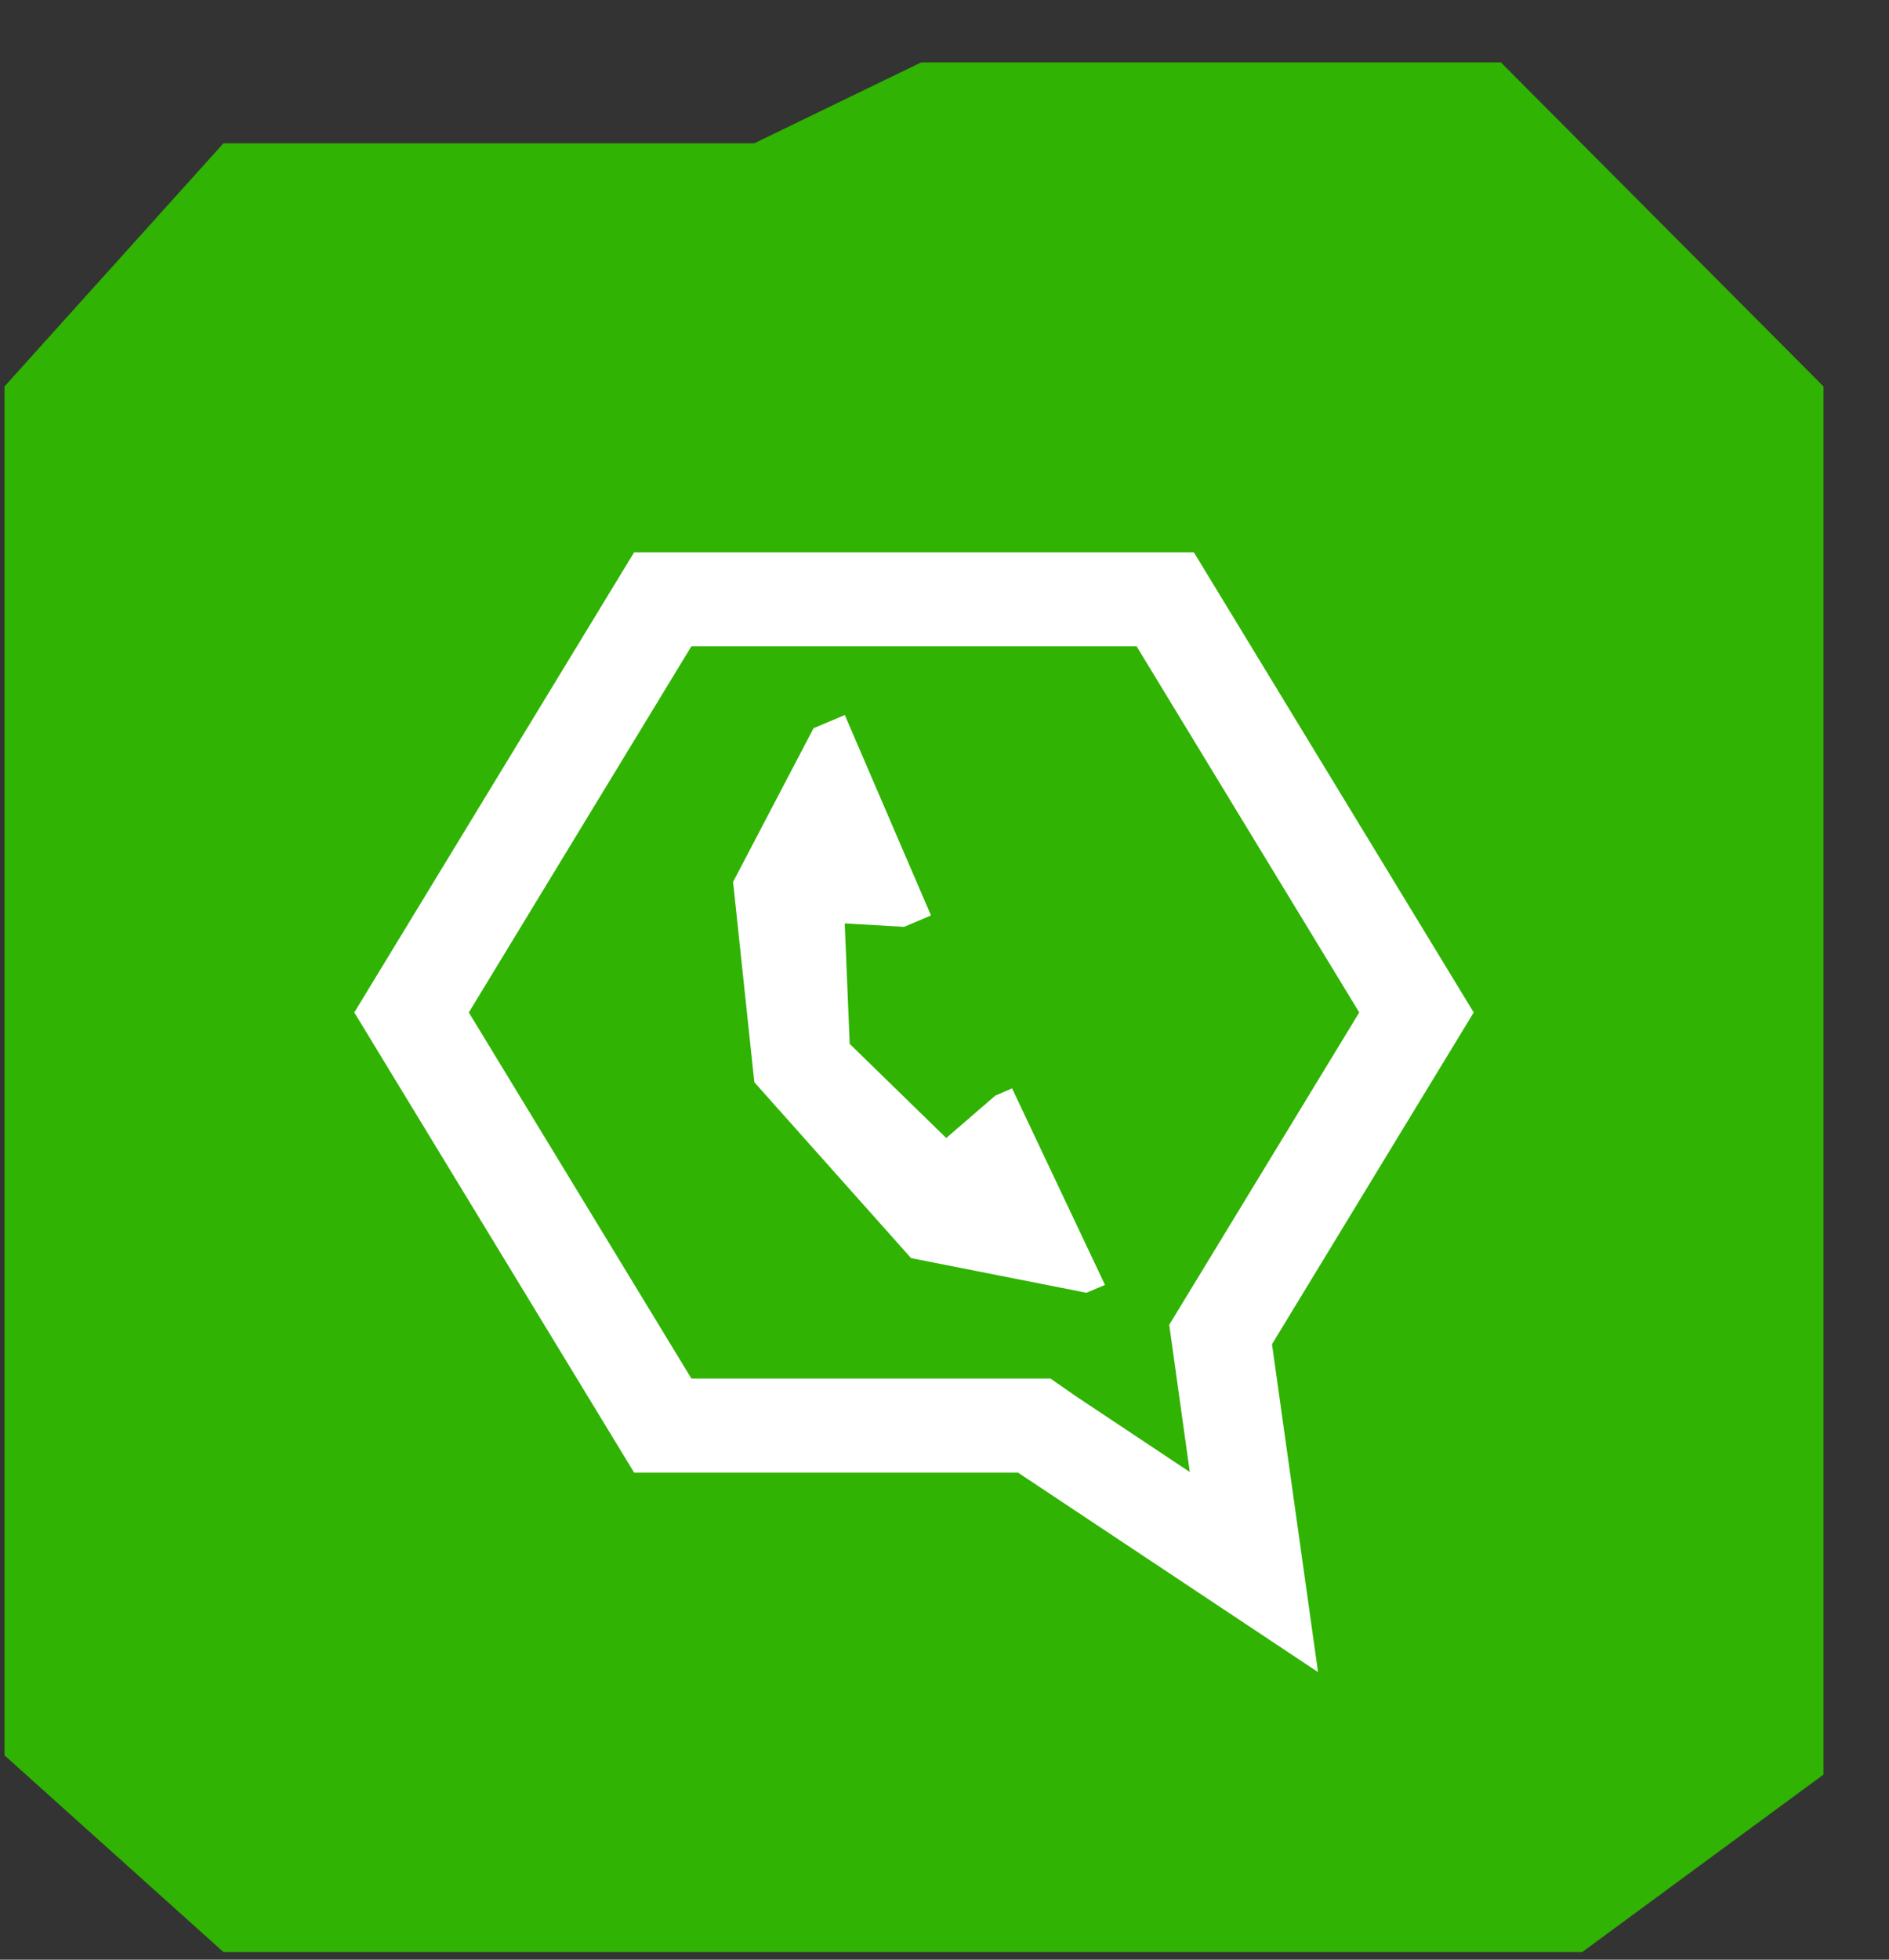 <?xml version="1.0" encoding="UTF-8"?> <svg xmlns="http://www.w3.org/2000/svg" width="27" height="28" viewBox="0 0 27 28" fill="none"><rect x="0" y="0" width="27" height="28" fill="#333333" stroke="none"/><path d="M0.064 25.08V5.522L3.194 2.047H10.782L13.168 0.891L21.452 0.891L26.064 5.522V25.355L22.615 27.891H3.194L0.064 25.08Z" fill="#30B303"></path><path d="M12.075 10.216L11.628 10.405L10.478 12.601L10.782 15.463L13.022 17.976L15.528 18.471L15.794 18.359L14.466 15.551L14.226 15.654L13.525 16.26L12.145 14.915L12.074 13.194L12.923 13.243L13.307 13.08L12.075 10.216Z" fill="white"></path><path d="M14.551 21.041H9.064L5.064 14.466L9.064 7.891H17.064L21.064 14.466L18.181 19.206L18.839 23.891L14.551 21.041ZM15.37 19.944L17.006 21.032L16.712 18.929L19.428 14.466L16.246 9.235H9.882L6.701 14.466L9.882 19.696H15.014L15.37 19.944Z" fill="white"></path></svg> 